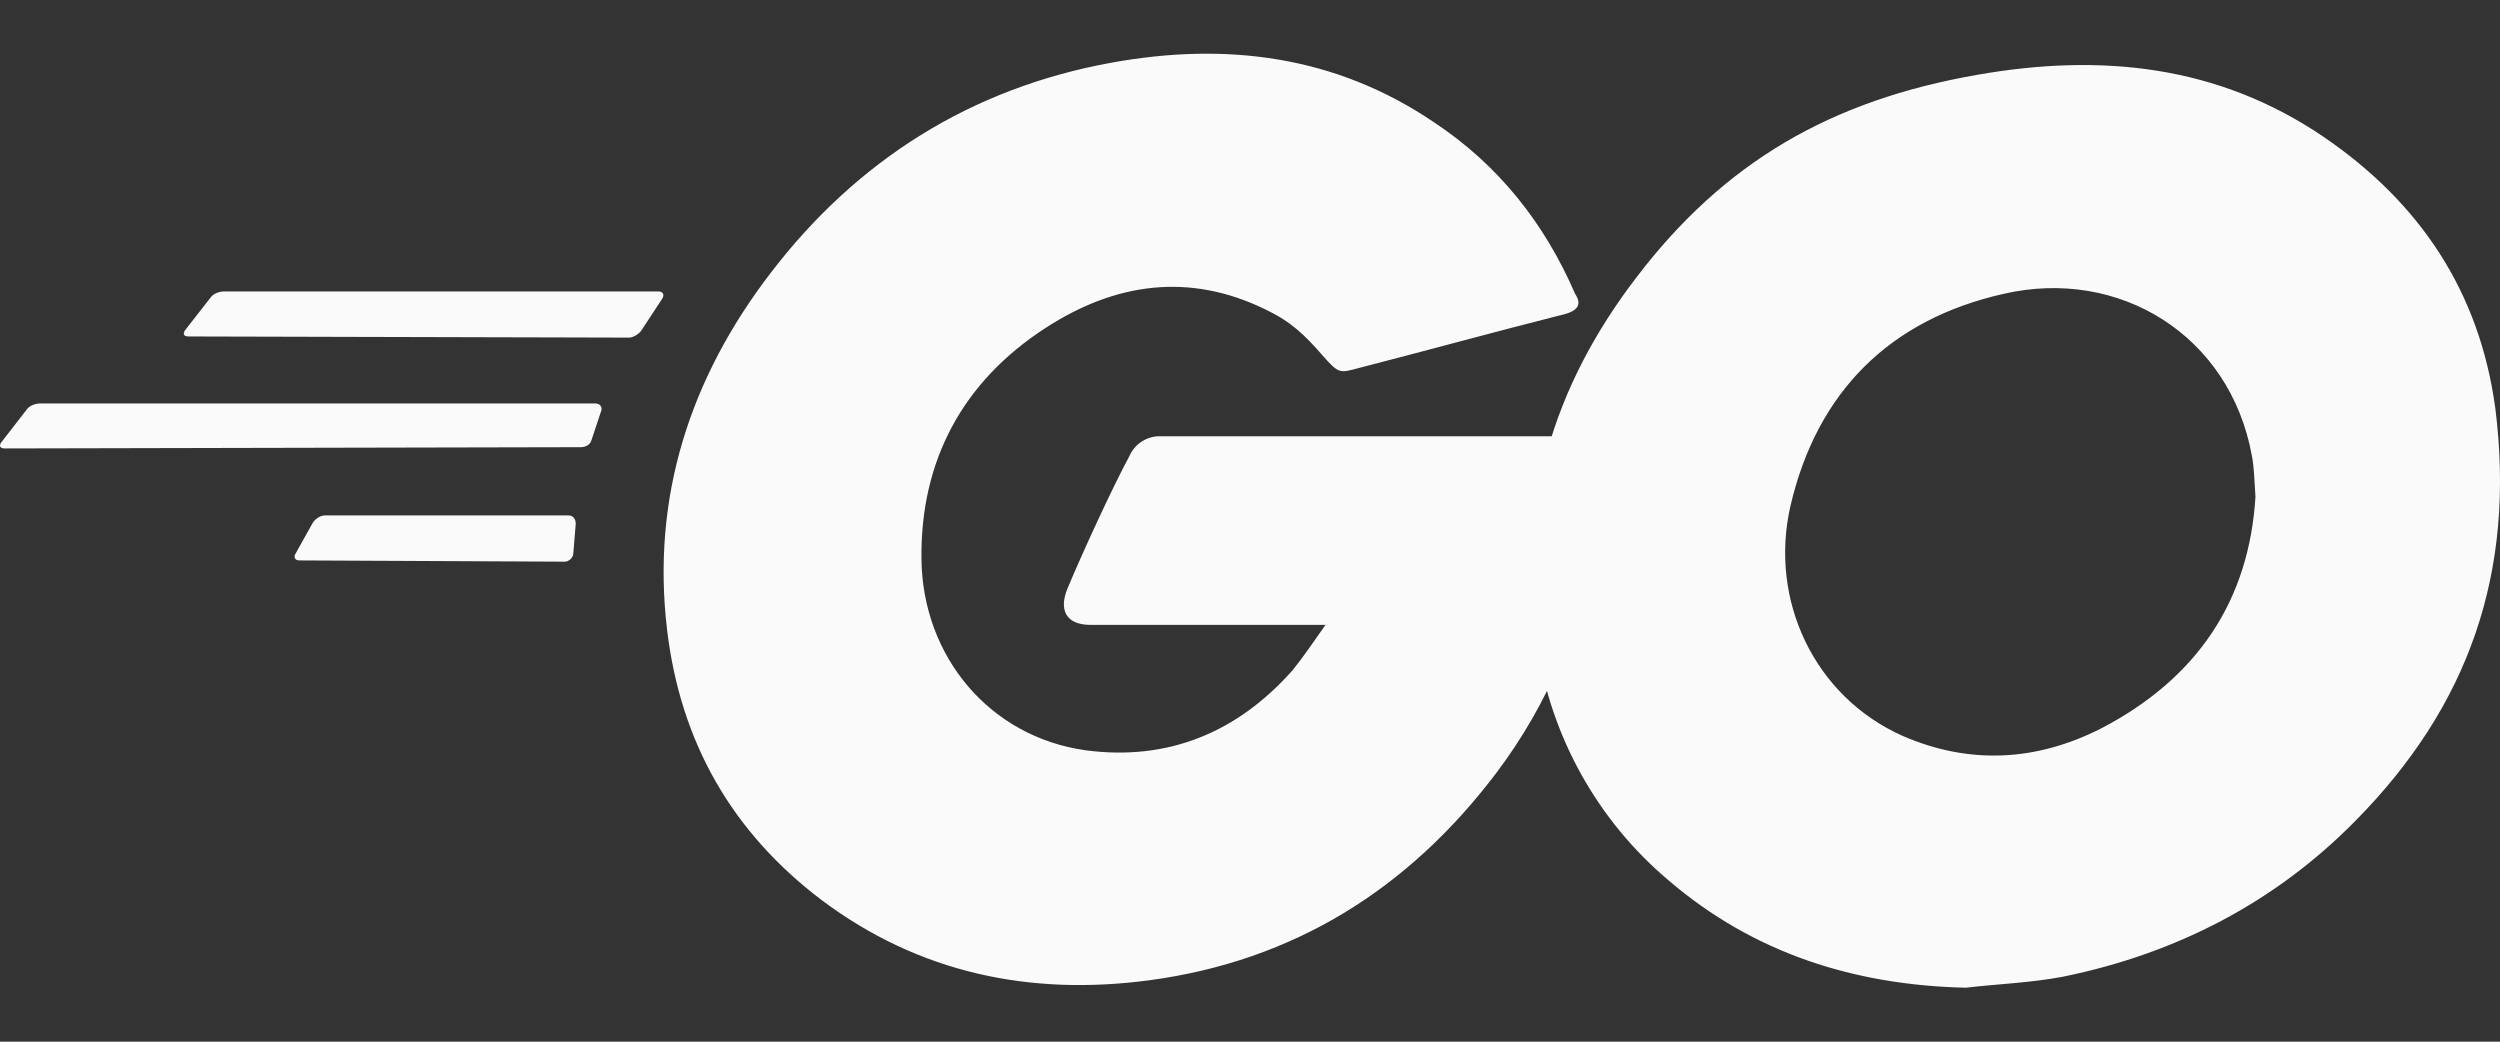<svg width="24" height="10" viewBox="0 0 24 10" fill="none" xmlns="http://www.w3.org/2000/svg">
<rect x="0" y="0" width="24" height="10" fill="#333333" stroke="none"/>
<path d="M1.811 3.23C1.764 3.23 1.753 3.207 1.776 3.171L2.022 2.856C2.045 2.821 2.103 2.798 2.15 2.798H6.322C6.368 2.798 6.38 2.833 6.357 2.868L6.158 3.171C6.135 3.207 6.076 3.241 6.041 3.241L1.811 3.23ZM0.047 4.305C3.72976e-05 4.305 -0.012 4.282 0.012 4.247L0.257 3.931C0.28 3.896 0.339 3.873 0.386 3.873H5.714C5.761 3.873 5.784 3.908 5.772 3.943L5.679 4.223C5.667 4.27 5.621 4.293 5.574 4.293L0.047 4.305ZM2.875 5.38C2.828 5.38 2.816 5.345 2.84 5.31L3.003 5.018C3.026 4.983 3.073 4.948 3.12 4.948H5.457C5.504 4.948 5.527 4.983 5.527 5.03L5.504 5.31C5.504 5.357 5.457 5.392 5.422 5.392L2.875 5.38ZM15.004 3.02C14.268 3.207 13.765 3.347 13.041 3.534C12.865 3.58 12.854 3.592 12.701 3.417C12.527 3.218 12.398 3.09 12.153 2.973C11.416 2.611 10.703 2.716 10.038 3.148C9.243 3.662 8.834 4.422 8.846 5.368C8.857 6.303 9.5 7.074 10.423 7.203C11.218 7.308 11.883 7.028 12.41 6.433C12.515 6.303 12.608 6.163 12.725 5.999H10.47C10.225 5.999 10.166 5.847 10.248 5.649C10.4 5.287 10.68 4.679 10.844 4.375C10.869 4.319 10.91 4.271 10.962 4.238C11.014 4.205 11.074 4.187 11.136 4.188H15.389C15.366 4.504 15.366 4.819 15.319 5.135C15.198 5.967 14.868 6.755 14.361 7.425C13.52 8.535 12.421 9.225 11.031 9.411C9.886 9.563 8.822 9.341 7.888 8.641C7.023 7.986 6.532 7.121 6.404 6.046C6.252 4.772 6.626 3.627 7.397 2.622C8.227 1.536 9.325 0.846 10.669 0.602C11.767 0.402 12.819 0.532 13.765 1.173C14.385 1.583 14.828 2.143 15.121 2.821C15.191 2.926 15.144 2.985 15.004 3.021M18.872 9.482C17.808 9.458 16.838 9.154 16.02 8.453C15.339 7.88 14.891 7.078 14.758 6.198C14.548 4.878 14.91 3.709 15.705 2.669C16.558 1.547 17.586 0.963 18.977 0.719C20.169 0.509 21.291 0.624 22.307 1.314C23.23 1.944 23.803 2.798 23.955 3.919C24.153 5.497 23.698 6.782 22.611 7.881C21.84 8.664 20.893 9.154 19.806 9.376C19.491 9.436 19.176 9.446 18.872 9.482ZM21.652 4.762C21.641 4.609 21.641 4.492 21.618 4.375C21.408 3.218 20.344 2.565 19.234 2.821C18.147 3.066 17.446 3.756 17.189 4.854C16.979 5.766 17.423 6.689 18.264 7.064C18.907 7.344 19.549 7.308 20.169 6.994C21.092 6.514 21.594 5.766 21.653 4.761L21.652 4.762Z" fill="#FAFAFA"/>
</svg>
